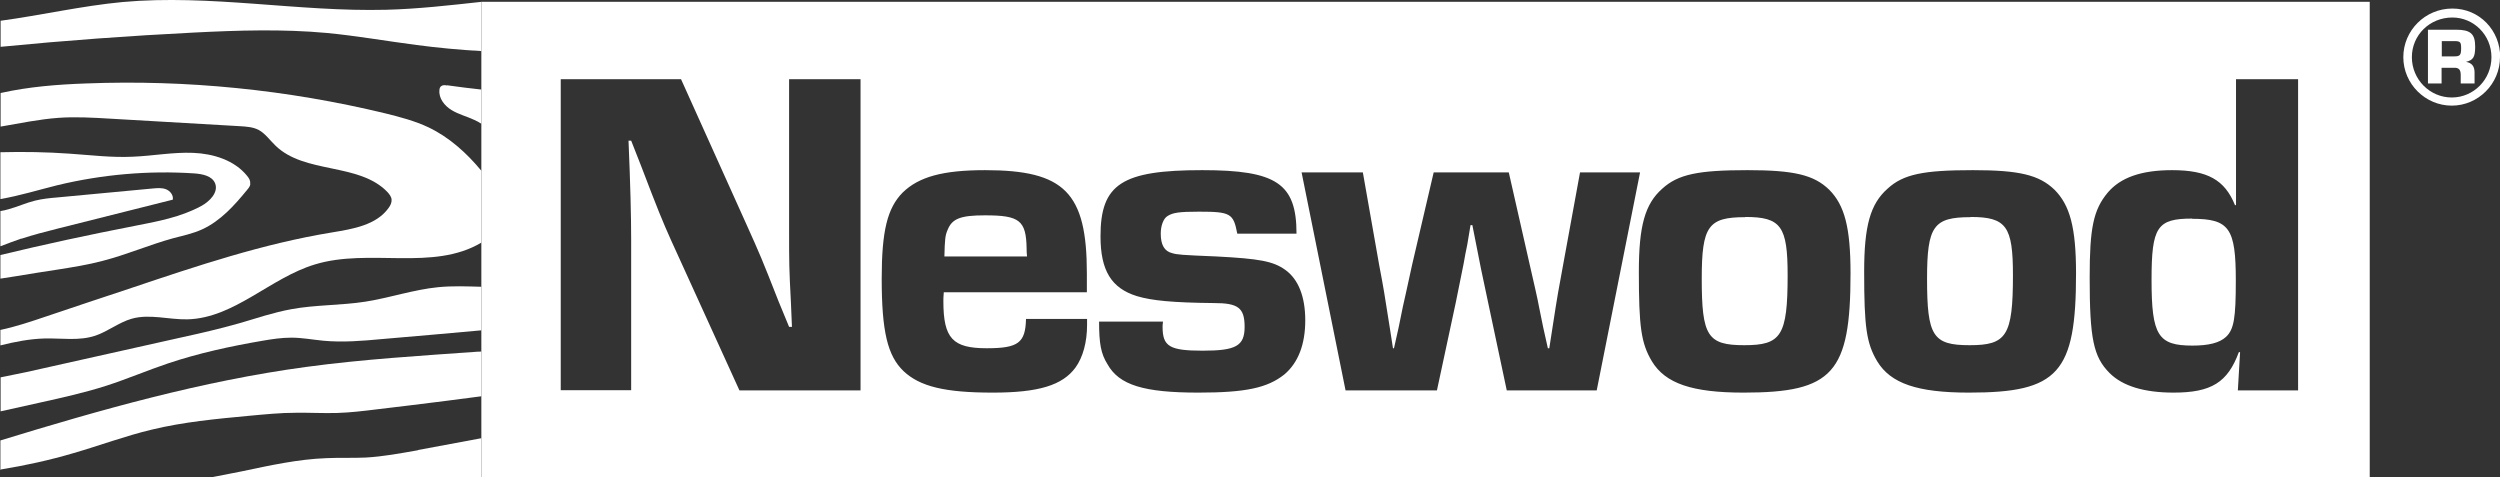 <?xml version="1.0" encoding="UTF-8"?>
<svg id="katman_2" xmlns="http://www.w3.org/2000/svg" viewBox="0 0 122.83 23.44">
  <rect x="0" y="0" width="122.83" height="23.44" fill="#333333" stroke="none"/>
  <defs>
    <style>
      .cls-1 {
        fill: #fff;
      }
    </style>
  </defs>
  <g id="Layer_1">
    <g>
      <path class="cls-1" d="M50.43,12.23c-.02-1.4-.34-1.65-2.04-1.65-1.19,0-1.61.16-1.83.71-.12.27-.14.46-.16,1.31h4.06c-.02-.16-.02-.32-.02-.37ZM50.43,12.23c-.02-1.4-.34-1.65-2.04-1.65-1.19,0-1.61.16-1.83.71-.12.27-.14.46-.16,1.31h4.06c-.02-.16-.02-.32-.02-.37ZM50.43,12.23c-.02-1.4-.34-1.65-2.04-1.65-1.19,0-1.61.16-1.83.71-.12.27-.14.46-.16,1.31h4.06c-.02-.16-.02-.32-.02-.37ZM85.74,10.67c-1.81,0-2.13.44-2.13,3.02,0,2.82.28,3.27,2.09,3.27s2.13-.45,2.13-3.44c0-2.4-.32-2.86-2.08-2.86ZM85.74,10.67c-1.81,0-2.13.44-2.13,3.02,0,2.82.28,3.27,2.09,3.27s2.13-.45,2.13-3.44c0-2.4-.32-2.86-2.08-2.86ZM50.43,12.23c-.02-1.4-.34-1.65-2.04-1.65-1.19,0-1.61.16-1.83.71-.12.27-.14.46-.16,1.31h4.06c-.02-.16-.02-.32-.02-.37ZM50.43,12.23c-.02-1.4-.34-1.65-2.04-1.65-1.19,0-1.61.16-1.83.71-.12.27-.14.46-.16,1.31h4.06c-.02-.16-.02-.32-.02-.37ZM85.74,10.67c-1.81,0-2.13.44-2.13,3.02,0,2.82.28,3.27,2.09,3.27s2.13-.45,2.13-3.44c0-2.4-.32-2.86-2.08-2.86ZM107.7,10.74c-1.72,0-1.99.41-1.99,3.01,0,2.73.32,3.23,2.01,3.23.78,0,1.33-.13,1.65-.43.39-.37.48-.92.48-2.77,0-2.57-.32-3.03-2.15-3.03ZM107.7,10.74c-1.72,0-1.99.41-1.99,3.01,0,2.73.32,3.23,2.01,3.23.78,0,1.33-.13,1.65-.43.39-.37.48-.92.48-2.77,0-2.57-.32-3.03-2.15-3.03ZM85.74,10.67c-1.81,0-2.13.44-2.13,3.02,0,2.82.28,3.27,2.09,3.27s2.13-.45,2.13-3.44c0-2.4-.32-2.86-2.08-2.86ZM50.43,12.23c-.02-1.4-.34-1.65-2.04-1.65-1.19,0-1.61.16-1.83.71-.12.27-.14.46-.16,1.31h4.06c-.02-.16-.02-.32-.02-.37ZM23.65.09v23.35h92.78V.09H23.65ZM42.29,19.18h-5.96l-3.37-7.4c-.41-.92-.62-1.42-1.47-3.65l-.48-1.22h-.13c.09,2.11.13,3.72.13,4.86v7.4h-3.46V3.89h5.91l3.19,7.08c.71,1.58.76,1.69,1.6,3.83l.52,1.26h.14l-.05-1.19c-.09-1.72-.09-1.93-.09-3.55V3.89h3.51v15.29ZM53.41,14.36h-7.04c-.02.19-.02.37-.02.44,0,1.83.46,2.31,2.13,2.31,1.56,0,1.9-.27,1.93-1.44h3v.3c0,.83-.2,1.58-.57,2.09-.64.87-1.81,1.23-4.06,1.23-2.36,0-3.58-.3-4.38-1.05-.8-.76-1.08-1.97-1.08-4.56,0-2.34.28-3.46,1.03-4.22.8-.78,1.99-1.1,4.05-1.1,3.9,0,5,1.1,5,5.07v.94ZM63.1,18.4c-.83.66-1.9.89-4.22.89-2.68,0-3.9-.37-4.47-1.4-.32-.51-.41-1.01-.41-2.09h3.14c-.02.12-.02.23-.02.26,0,.96.34,1.17,1.97,1.17s2.06-.23,2.06-1.17-.32-1.17-1.51-1.17c-2.02-.02-3.05-.12-3.78-.34-1.26-.39-1.79-1.26-1.79-2.94,0-2.57,1.05-3.25,5-3.25,3.65,0,4.63.66,4.63,3.12h-2.91c-.19-.99-.32-1.08-1.88-1.08-.99,0-1.28.05-1.54.21-.21.12-.34.48-.34.87,0,.55.18.87.57.96.23.07.44.09,2.16.16,2.11.11,2.79.23,3.39.66.64.46.98,1.31.98,2.48s-.34,2.08-1.03,2.66ZM74.03,19.18l-.91-4.29c-.3-1.38-.39-1.84-.78-3.83h-.09l-.16.96c-.06.3-.13.62-.18.94-.05.25-.21,1.05-.39,1.93l-.92,4.29h-4.49l-2.16-10.71h3.01l.8,4.54c.23,1.21.25,1.35.52,3.07l.16,1.03h.05l.23-1.03.21-1.03s.25-1.1.45-2.04l1.06-4.54h3.69l1.03,4.54c.23,1.01.39,1.69.45,2.04l.21,1.03.23,1.03h.07l.16-1.03c.25-1.63.3-1.88.52-3.07l.83-4.54h2.95l-2.13,10.71h-4.43ZM85.67,19.29c-2.54,0-3.85-.45-4.51-1.54-.53-.89-.64-1.69-.64-4.4,0-2.25.3-3.33,1.15-4.08.78-.71,1.77-.91,4.19-.91,2.27,0,3.26.23,4.01.96.76.76,1.05,1.86,1.05,4.11,0,4.9-.87,5.86-5.25,5.86ZM96.74,19.29c-2.54,0-3.85-.45-4.51-1.54-.53-.89-.64-1.69-.64-4.4,0-2.25.3-3.33,1.15-4.08.77-.71,1.76-.91,4.19-.91,2.27,0,3.25.23,4.01.96.76.76,1.06,1.86,1.06,4.11,0,4.9-.87,5.86-5.25,5.86ZM112.9,19.18h-2.95l.11-1.88h-.06c-.55,1.49-1.35,1.99-3.21,1.99-1.44,0-2.5-.32-3.14-.96-.8-.8-.98-1.7-.98-4.7,0-2.43.18-3.32.89-4.17.62-.73,1.63-1.1,3.16-1.1,1.74,0,2.59.48,3.09,1.72h.05V3.89h3.05v15.29ZM107.7,10.74c-1.72,0-1.99.41-1.99,3.01,0,2.73.32,3.23,2.01,3.23.78,0,1.33-.13,1.65-.43.39-.37.48-.92.48-2.77,0-2.57-.32-3.03-2.15-3.03ZM96.81,10.67c-1.81,0-2.13.44-2.13,3.02,0,2.82.28,3.27,2.09,3.27s2.13-.45,2.13-3.44c0-2.4-.32-2.86-2.09-2.86ZM85.74,10.67c-1.81,0-2.13.44-2.13,3.02,0,2.82.28,3.27,2.09,3.27s2.13-.45,2.13-3.44c0-2.4-.32-2.86-2.08-2.86ZM48.39,10.58c-1.19,0-1.61.16-1.83.71-.12.27-.14.46-.16,1.31h4.06c-.02-.16-.02-.32-.02-.37-.02-1.4-.34-1.65-2.04-1.65ZM50.43,12.23c-.02-1.4-.34-1.65-2.04-1.65-1.19,0-1.61.16-1.83.71-.12.27-.14.46-.16,1.31h4.06c-.02-.16-.02-.32-.02-.37ZM85.74,10.67c-1.81,0-2.13.44-2.13,3.02,0,2.82.28,3.27,2.09,3.27s2.13-.45,2.13-3.44c0-2.4-.32-2.86-2.08-2.86ZM85.74,10.67c-1.81,0-2.13.44-2.13,3.02,0,2.82.28,3.27,2.09,3.27s2.13-.45,2.13-3.44c0-2.4-.32-2.86-2.08-2.86ZM50.43,12.23c-.02-1.4-.34-1.65-2.04-1.65-1.19,0-1.61.16-1.83.71-.12.27-.14.46-.16,1.31h4.06c-.02-.16-.02-.32-.02-.37ZM50.43,12.23c-.02-1.4-.34-1.65-2.04-1.65-1.19,0-1.61.16-1.83.71-.12.27-.14.46-.16,1.31h4.06c-.02-.16-.02-.32-.02-.37ZM50.43,12.23c-.02-1.4-.34-1.65-2.04-1.65-1.19,0-1.61.16-1.83.71-.12.27-.14.46-.16,1.31h4.06c-.02-.16-.02-.32-.02-.37ZM50.43,12.23c-.02-1.4-.34-1.65-2.04-1.65-1.19,0-1.61.16-1.83.71-.12.27-.14.46-.16,1.31h4.06c-.02-.16-.02-.32-.02-.37ZM50.43,12.23c-.02-1.4-.34-1.65-2.04-1.65-1.19,0-1.61.16-1.83.71-.12.27-.14.46-.16,1.31h4.06c-.02-.16-.02-.32-.02-.37Z"/>
      <path class="cls-1" d="M122.83,2.81c0,1.31-1.07,2.38-2.37,2.38s-2.38-1.07-2.38-2.38,1.07-2.39,2.41-2.39,2.35,1.08,2.35,2.39ZM118.5,2.81c0,1.09.88,1.98,1.96,1.98s1.95-.89,1.95-1.98-.87-1.95-1.92-1.95c-1.11,0-1.99.86-1.99,1.95ZM119.3,1.46h1.37c.71,0,.94.2.94.83,0,.51-.09.66-.45.75.29.05.42.22.42.52v.54h-.68v-.42c0-.25-.09-.36-.33-.35h-.61v.77h-.67V1.46ZM120.59,2.77c.28,0,.33-.07.33-.4,0-.3-.04-.35-.33-.35h-.62v.75h.62Z"/>
      <g>
        <path class="cls-1" d="M23.65.09v2.42c-1.07-.06-2.13-.16-3.19-.3-1.47-.19-2.93-.45-4.4-.59-2.17-.2-4.36-.13-6.54-.02C6.35,1.76,3.19,1.99.03,2.3v-1.28C2.02.75,4.01.29,6.02.1c4.31-.39,8.63.49,12.96.38,1.56-.04,3.12-.22,4.68-.39Z"/>
        <path class="cls-1" d="M21.97,4.19c.56.08,1.12.15,1.68.21v1.68c-.11-.07-.23-.14-.35-.19-.36-.17-.77-.27-1.11-.48-.35-.21-.64-.58-.6-.98,0-.08.03-.16.09-.2.08-.06.19-.05.28-.03Z"/>
        <path class="cls-1" d="M1.05,11.72c-.35.12-.69.25-1.03.38v-1.73c.13-.02.27-.05.4-.09.44-.12.85-.31,1.29-.42.36-.09.74-.13,1.11-.16,1.56-.15,3.12-.29,4.69-.44.22-.02.45-.04.65.04.2.08.37.29.33.51-1.9.48-3.79.95-5.69,1.43-.59.15-1.18.3-1.75.49Z"/>
        <path class="cls-1" d="M12.3,9.04c-.01.11-.09.21-.16.29-.62.76-1.31,1.53-2.21,1.94-.46.21-.95.31-1.44.44-1.16.32-2.26.8-3.42,1.1-.74.2-1.51.32-2.27.44-.67.1-1.34.21-2.01.32-.26.04-.51.08-.77.12v-1.16c2.19-.53,4.38-1,6.59-1.43,1.13-.22,2.27-.43,3.28-.98.42-.23.85-.67.68-1.11-.15-.37-.62-.46-1.02-.49-2.25-.15-4.53.05-6.73.58-.93.23-1.86.52-2.8.68v-2.3c1.13-.03,2.27-.01,3.4.07,1.03.07,2.07.2,3.1.15.99-.04,1.98-.23,2.97-.19.99.04,2.03.36,2.65,1.13.09.11.17.23.15.37Z"/>
        <path class="cls-1" d="M23.65,8.4v3.52c-2.38,1.42-5.51.26-8.17,1.07-2.2.66-3.97,2.64-6.27,2.7-.92.02-1.86-.28-2.74-.03-.63.18-1.16.62-1.78.83-.8.27-1.66.12-2.5.14-.73.02-1.45.16-2.17.34v-.76c.76-.16,1.5-.41,2.24-.66,1.4-.47,2.79-.94,4.19-1.4,3.24-1.09,6.49-2.18,9.86-2.73,1.03-.17,2.18-.36,2.78-1.2.09-.12.16-.26.15-.41-.01-.15-.11-.27-.21-.38-1.4-1.45-4.06-.87-5.5-2.28-.27-.26-.49-.58-.81-.76-.28-.15-.61-.17-.93-.19-2.13-.12-4.25-.25-6.38-.37-.85-.05-1.7-.1-2.54-.04-.96.07-1.9.27-2.84.43v-1.65c1.38-.31,2.8-.42,4.21-.47,4.93-.19,9.89.31,14.69,1.47.73.18,1.45.37,2.13.69,1.02.49,1.87,1.26,2.59,2.13Z"/>
        <path class="cls-1" d="M23.65,14.09v2.14c-1.63.15-3.26.29-4.89.43-.96.09-1.93.17-2.88.08-.52-.05-1.04-.15-1.56-.15-.48,0-.95.07-1.41.15-1.58.27-3.15.61-4.67,1.12-1.01.34-1.99.76-3.01,1.09-1.06.34-2.14.58-3.22.82-.66.15-1.32.29-1.98.44v-1.67c.83-.16,1.66-.34,2.48-.53,2.12-.47,4.23-.95,6.35-1.42.96-.21,1.92-.43,2.87-.7.86-.25,1.71-.54,2.59-.7,1.2-.22,2.43-.18,3.64-.37,1.2-.19,2.36-.59,3.57-.71.71-.07,1.42-.04,2.13-.02Z"/>
        <path class="cls-1" d="M23.65,17.26v2.21c-.59.08-1.18.15-1.77.23-1.12.14-2.23.28-3.35.41-.65.08-1.3.16-1.96.18-.68.02-1.36-.02-2.03-.01-.77,0-1.54.08-2.31.15-1.6.15-3.21.3-4.78.68-1.3.31-2.55.78-3.83,1.15-1.18.35-2.38.61-3.6.81v-1.43c4.93-1.51,9.9-2.92,15.01-3.61,2.8-.38,5.62-.55,8.43-.75.06,0,.13,0,.19-.01Z"/>
        <path class="cls-1" d="M20.54,22.11c1.04-.19,2.07-.39,3.11-.58v1.91h-13.21c.48-.09.95-.19,1.43-.28,1.38-.29,2.77-.6,4.17-.65.65-.03,1.29,0,1.94-.03.86-.05,1.71-.21,2.56-.36Z"/>
        <polygon class="cls-1" points=".03 23.07 .03 23.1 0 23.07 .03 23.07"/>
      </g>
    </g>
  </g>
</svg>